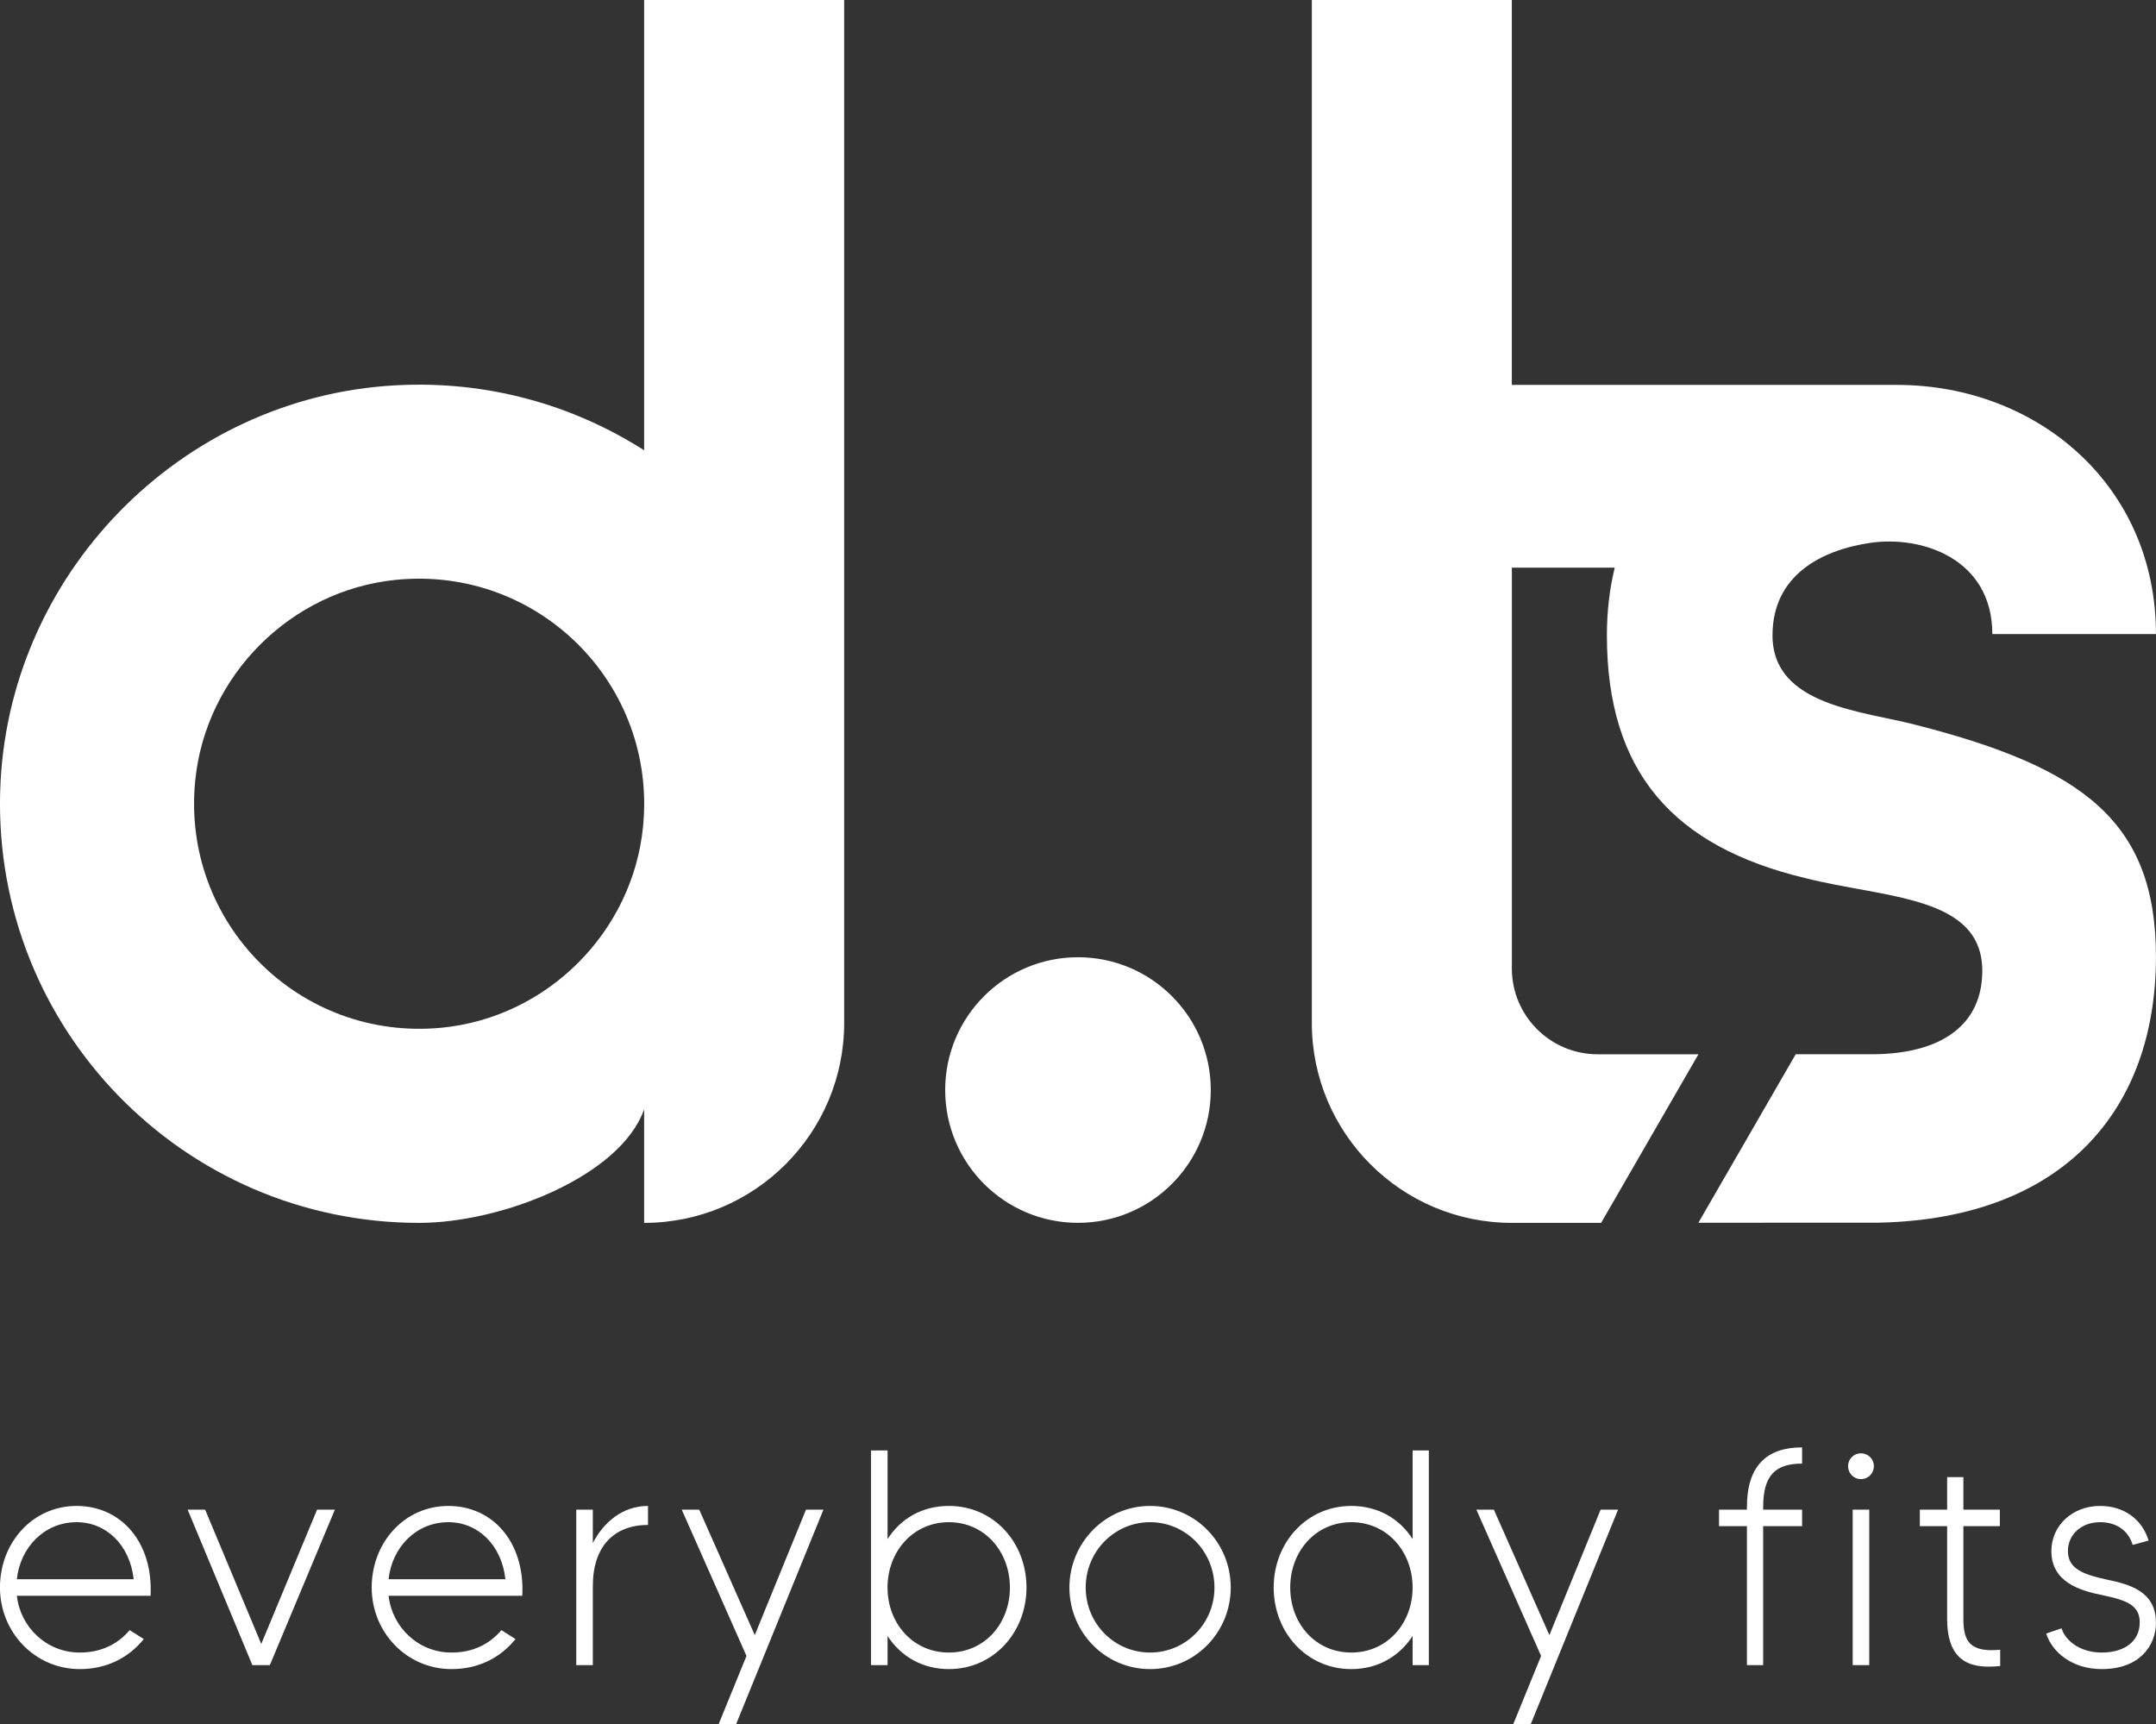 <svg viewBox="0 0 566.93 453.39" height="453.39" width="566.93" xmlns="http://www.w3.org/2000/svg" id="Layer_2"><rect x="0" y="0" width="566.93" height="453.39" fill="#333333" stroke="none"/><defs><style>.cls-1{fill:#fff;}</style></defs><g id="Layer_1-2"><circle r="34.92" cy="286.62" cx="283.46" class="cls-1"></circle><path d="M169.38,0v118.4c-18.68-11.92-41.17-18.39-65.25-17.09C47.32,104.36,1.62,151.35.04,208.22c-1.72,62.29,48.26,113.33,110.16,113.33,21.79,0,52.96-12.28,59.18-29.86v29.86c29.05,0,52.6-23.55,52.6-52.6V0h-52.6ZM116.24,270.22c-37.43,3.7-68.62-27.49-64.91-64.92,2.74-27.7,25.14-50.1,52.84-52.84,37.43-3.71,68.63,27.49,64.92,64.92-2.74,27.7-25.15,50.1-52.84,52.84Z" class="cls-1"></path><path d="M344.95,0v268.95c0,29.05,23.55,52.6,52.6,52.6h23.47l25.59-44.33h-26.49c-12.47,0-22.57-10.11-22.57-22.57v-23.8h0v-81.59h27.05c-1.35,5.56-2.06,11.51-2.06,17.81,0,36.03,17.57,55.49,51.99,63.78,21.08,5.38,46.72,4.55,46.72,24.43,0,13.93-10.33,21.77-28.59,21.93h-20.47l-25.59,44.31,44.79-.02c.81,0,1.6.01,2.4,0l.86-.02h.08c47.68-1.26,72.19-29.45,72.19-69.93,0-35.61-19.32-49.7-62.89-60.88-14.05-3.73-37.94-4.97-37.94-23.61,0-15.74,12.76-22.39,25.62-24.3,13.75-2.05,32.18,4.24,32.18,23.96h43.03c0-39.18-31.32-65.51-68.15-65.51h-101.23V0h-52.6Z" class="cls-1"></path><path d="M39.6,419.61H4.43c.97,8.38,7.9,14.92,16.53,14.92,5.4,0,9.84-2.02,13.14-5.89l3.71,2.34c-4.11,5.08-9.92,7.9-16.85,7.9-11.77,0-20.97-9.68-20.97-21.45s8.55-21.45,20.16-21.45,20.16,9.43,19.44,23.63ZM4.43,415.25h30.72c-.97-8.95-7.18-15-15-15-8.55,0-14.84,6.69-15.72,15Z" class="cls-1"></path><path d="M88.06,396.95l-17.1,40.88h-4.6l-17.02-40.88h4.6l14.76,35.32,14.68-35.32h4.68Z" class="cls-1"></path><path d="M137.34,419.61h-35.16c.97,8.38,7.9,14.92,16.53,14.92,5.4,0,9.84-2.02,13.14-5.89l3.71,2.34c-4.11,5.08-9.92,7.9-16.85,7.9-11.77,0-20.97-9.68-20.97-21.45s8.55-21.45,20.16-21.45,20.16,9.43,19.44,23.63ZM102.18,415.25h30.72c-.97-8.95-7.18-15-15-15-8.55,0-14.84,6.69-15.72,15Z" class="cls-1"></path><path d="M170.4,395.98v5c-9.03,0-14.51,5.73-14.51,16.05v20.8h-4.36v-40.88h4.36v8.79c2.82-5.48,7.82-9.76,14.51-9.76Z" class="cls-1"></path><path d="M216.53,396.95l-22.98,56.45h-4.6l7.34-17.98-17.02-38.46h4.6l14.6,32.98,13.47-32.98h4.6Z" class="cls-1"></path><path d="M269.92,417.43c0,11.77-8.63,21.45-20.4,21.45-7.1,0-12.74-3.47-16.13-8.71v7.66h-4.36v-56.45h4.36v23.31c3.39-5.32,9.03-8.71,16.13-8.71,11.77,0,20.4,9.59,20.4,21.45ZM265.56,417.43c0-9.43-6.61-17.18-16.05-17.18s-16.13,7.74-16.13,17.18,6.69,17.1,16.13,17.1,16.05-7.66,16.05-17.1Z" class="cls-1"></path><path d="M323.63,417.43c0,11.77-9.36,21.45-21.21,21.45s-21.21-9.68-21.21-21.45,9.43-21.45,21.21-21.45,21.21,9.59,21.21,21.45ZM319.35,417.43c0-9.43-7.5-17.18-16.93-17.18s-16.93,7.74-16.93,17.18,7.5,17.1,16.93,17.1,16.93-7.66,16.93-17.1Z" class="cls-1"></path><path d="M375.72,381.38v56.45h-4.27v-7.66c-3.39,5.24-9.03,8.71-16.13,8.71-11.77,0-20.4-9.68-20.4-21.45s8.63-21.45,20.4-21.45c7.1,0,12.74,3.39,16.13,8.71v-23.31h4.27ZM371.45,417.43c0-9.43-6.69-17.18-16.13-17.18s-16.05,7.74-16.05,17.18,6.61,17.1,16.05,17.1,16.13-7.66,16.13-17.1Z" class="cls-1"></path><path d="M425.48,396.95l-22.98,56.45h-4.6l7.34-17.98-17.02-38.46h4.6l14.6,32.98,13.47-32.98h4.6Z" class="cls-1"></path><path d="M463.63,396.3v.65h10.24v4.35h-10.24v36.53h-4.27v-36.53h-7.34v-4.35h7.34v-.65c0-10.73,5.08-15.72,14.51-15.72v4.27c-7.02,0-10.24,3.06-10.24,11.45Z" class="cls-1"></path><path d="M485.96,385.49c0-1.81,1.45-3.34,3.39-3.34s3.39,1.53,3.39,3.34c0,1.91-1.45,3.43-3.39,3.43s-3.39-1.52-3.39-3.43ZM487.17,396.95h4.36v40.88h-4.36v-40.88Z" class="cls-1"></path><path d="M525.96,433.8v4.27c-6.61.65-13.95-.08-13.95-12.42v-24.35h-7.18v-4.35h7.18v-8.55h4.27v8.55h9.59v4.35h-9.59v24.35c0,6.05,1.77,8.87,9.68,8.15Z" class="cls-1"></path><path d="M566.93,426.62c0,6.13-4.35,12.26-14.27,12.26-7.74,0-13.06-4.43-14.6-9.35l4.03-1.37c1.05,3.31,4.92,6.37,10.56,6.37,6.13,0,10-3.07,10-7.9,0-4.43-3.14-5.81-9.76-7.18-6.05-1.21-13.47-3.47-13.47-11.61,0-6.61,5.41-11.86,12.82-11.86,6.21,0,11.05,3.47,12.74,9.11l-4.19,1.13c-1.13-3.79-4.27-5.97-8.55-5.97-5,0-8.47,3.31-8.47,7.58,0,4.6,3.87,6.13,10.16,7.5,5.81,1.21,12.98,2.98,12.98,11.29Z" class="cls-1"></path></g></svg>